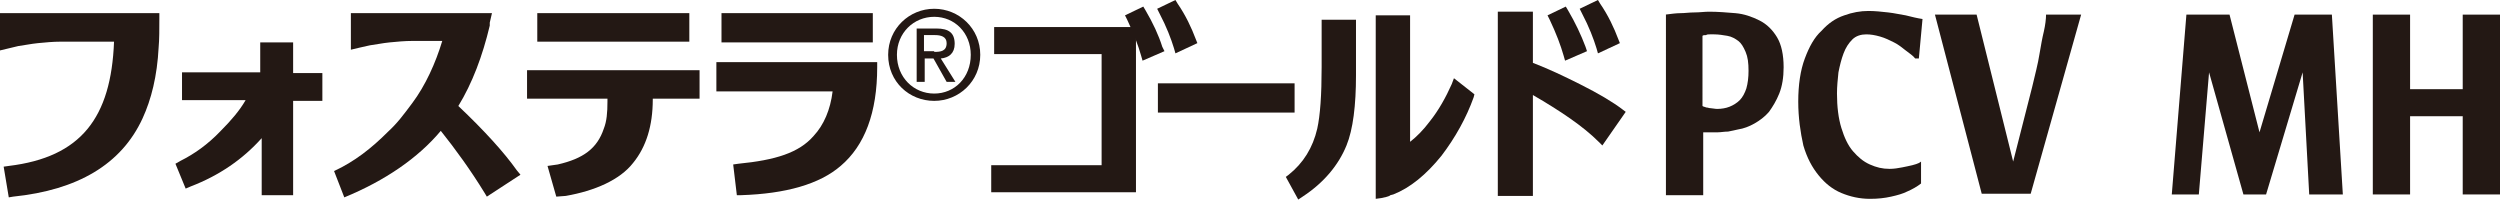 <?xml version="1.0" encoding="utf-8"?>
<!-- Generator: Adobe Illustrator 25.3.1, SVG Export Plug-In . SVG Version: 6.00 Build 0)  -->
<svg version="1.1" id="レイヤー_1" xmlns="http://www.w3.org/2000/svg" xmlns:xlink="http://www.w3.org/1999/xlink" x="0px"
	 y="0px" viewBox="0 0 342 28" style="enable-background:new 0 0 342 28;" xml:space="preserve">
<style type="text/css">
	.st0{clip-path:url(#SVGID_2_);fill:#231814;}
</style>
<g>
	<g>
		<defs>
			<rect id="SVGID_1_" width="342" height="27.3"/>
		</defs>
		<clipPath id="SVGID_2_">
			<use xlink:href="#SVGID_1_"  style="overflow:visible;"/>
		</clipPath>
		<path class="st0" d="M35.8,26.7v-7.8c-2.6,2.9-5.8,5.1-9.7,6.6l-0.7,0.3l-1.4-3.4l0.7-0.4c1.8-0.9,3.7-2.2,5.5-4.1
			c1.4-1.4,2.6-2.8,3.4-4.2h-8.7l0-3.8l10.7,0V5.8h4.5V10h4v3.8h-4v12.9H35.8z"/>
		<path class="st0" d="M74.9,22.7l1.4-0.2c3.5-0.8,5.4-2.2,6.3-4.9c0.4-1,0.5-2.2,0.5-3.7v-0.4H72.1V9.6h23.6v3.9h-6.4v0.1
			c0,3.6-0.9,6.5-2.7,8.7c-1.8,2.3-5.2,3.8-9.2,4.5l-1.3,0.1L74.9,22.7z M73.5,1.8h20.8v3.9H73.5V1.8z"/>
		<path class="st0" d="M100.3,22.5l0.7-0.1c5.1-0.5,8.3-1.5,10.3-3.8c1.4-1.5,2.3-3.6,2.6-6.1H98v-4h22v0.7c0,6.2-1.7,10.7-5,13.5
			c-2.9,2.5-7.5,3.8-13.6,4l-0.6,0L100.3,22.5z M98.7,1.8h20.7v4H98.7V1.8z"/>
		<path class="st0" d="M9.5,5.7H8.3c-1,0-2.1,0.1-3.1,0.2c-1,0.1-1.9,0.3-2.7,0.4C1.7,6.5,0.8,6.7,0,6.9V1.8h21.8v0.7
			c0,1.5,0,2.9-0.1,4c-0.2,3.9-1,7.1-2.2,9.7c-2.9,6.3-8.9,9.8-17.7,10.7L1.2,27l-0.7-4.2l0.7-0.1c9.9-1.2,14-6.6,14.4-17L9.5,5.7z"
			/>
		<path class="st0" d="M57.6,5.6h-1.2c-1,0-2.1,0.1-3.1,0.2c-1,0.1-1.9,0.3-2.7,0.4c-0.9,0.2-1.8,0.4-2.6,0.6v-5h19.3l-0.3,1.3
			L67,3.5c-1,4.2-2.4,7.9-4.3,11c3.6,3.4,6.3,6.4,8,8.8l0.5,0.6l-4.6,3l-0.3-0.5c-1.9-3.1-4-6-6-8.5c-3.1,3.7-7.6,6.8-13.2,9.1
			l-1.4-3.6c2.8-1.3,5.1-3.1,7.4-5.4c1.3-1.2,2.1-2.3,3.3-3.9c1.8-2.4,3.2-5.5,4.1-8.5L57.6,5.6z"/>
		<path class="st0" d="M227.8,2c0.8-0.1,1.5-0.2,2.1-0.2c0.6,0,1.2-0.1,1.9-0.1c0.7,0,1.4-0.1,2-0.1c1.2,0,2.4,0.1,3.6,0.2
			c1.2,0.1,2.3,0.5,3.3,1c1,0.5,1.8,1.3,2.4,2.3c0.6,1,0.9,2.4,0.9,4.1c0,1.4-0.2,2.6-0.6,3.6c-0.4,1-0.9,1.8-1.4,2.5
			c-0.6,0.7-1.3,1.2-2,1.6c-0.7,0.4-1.5,0.7-2.2,0.8c-0.4,0.1-0.9,0.2-1.4,0.3c-0.5,0-1,0.1-1.4,0.1h-2v8.6h-5.1V2z M232.9,14.5
			c0.1,0.1,0.3,0.1,0.5,0.2c0.2,0,0.4,0.1,0.6,0.1c0.2,0,0.6,0.1,0.9,0.1c0.6,0,1.2-0.1,1.7-0.3c0.5-0.2,1-0.5,1.4-0.9
			c0.4-0.4,0.7-1,0.9-1.6c0.2-0.7,0.3-1.5,0.3-2.4c0-1.1-0.1-1.9-0.4-2.6c-0.3-0.7-0.6-1.2-1-1.5c-0.4-0.3-0.9-0.6-1.5-0.7
			c-0.6-0.1-1.2-0.2-1.8-0.2c-0.2,0-0.4,0-0.6,0c-0.2,0-0.4,0-0.5,0.1c-0.2,0-0.4,0-0.5,0.1V14.5z"/>
		<path class="st0" d="M246,13.9c0-2.3,0.3-4.3,0.9-5.9c0.6-1.6,1.3-2.9,2.3-3.8c0.9-1,1.9-1.7,3.1-2.1c1.1-0.4,2.2-0.6,3.3-0.6
			c0.9,0,1.8,0.1,2.7,0.2c0.9,0.1,1.7,0.3,2.4,0.4c0.8,0.2,1.6,0.4,2.3,0.5L262.5,8H262c-0.3-0.4-0.8-0.7-1.3-1.1
			c-0.5-0.4-1-0.8-1.6-1.1c-0.6-0.3-1.2-0.6-1.9-0.8c-0.7-0.2-1.3-0.3-1.9-0.3c-0.7,0-1.4,0.2-1.9,0.7c-0.5,0.5-0.9,1.1-1.2,1.9
			c-0.3,0.8-0.5,1.6-0.7,2.6c-0.1,1-0.2,1.9-0.2,2.9c0,1.8,0.2,3.4,0.6,4.7c0.4,1.3,0.9,2.4,1.6,3.2c0.7,0.8,1.4,1.4,2.3,1.8
			c0.9,0.4,1.7,0.6,2.7,0.6c0.6,0,1.2-0.1,1.7-0.2c0.5-0.1,1-0.2,1.4-0.3c0.4-0.1,0.7-0.2,0.9-0.3c0.2-0.1,0.3-0.2,0.3-0.2v3
			c-0.5,0.4-1.2,0.8-1.9,1.1c-0.6,0.3-1.3,0.5-2.2,0.7c-0.9,0.2-1.8,0.3-2.9,0.3c-1.4,0-2.7-0.3-3.9-0.8c-1.2-0.5-2.2-1.3-3.1-2.4
			c-0.9-1.1-1.6-2.4-2.1-4.1C246.3,18.1,246,16.1,246,13.9"/>
		<path class="st0" d="M264.7,2h5.7l5,20.1l2.6-10.2c0.4-1.7,0.8-3.2,1-4.5c0.2-1.2,0.4-2.3,0.6-3.1c0.2-0.9,0.3-1.7,0.3-2.3h4.8
			l-6.9,24.5h-6.7L264.7,2z"/>
		<polygon class="st0" points="299.1,2 305,2 309.1,18.1 313.9,2 319,2 320.5,26.6 315.9,26.6 315,9.9 310,26.6 306.9,26.6 
			302.2,9.9 300.8,26.6 297.1,26.6 		"/>
		<polygon class="st0" points="324.6,2 329.7,2 329.7,12.2 336.9,12.2 336.9,2 342,2 342,26.6 336.9,26.6 336.9,15.9 329.7,15.9 
			329.7,26.6 324.6,26.6 		"/>
		<polygon class="st0" points="136,7.4 150.7,7.4 150.7,22.6 135.6,22.6 135.6,26.3 155.4,26.3 155.4,3.7 136,3.7 		"/>
		<polygon class="st0" points="177.1,11.4 158.4,11.4 158.4,15.4 177.1,15.4 		"/>
		<path class="st0" d="M180.8,9.2c0,3.8-0.2,6.6-0.6,8.4c-0.6,2.6-1.9,4.7-3.9,6.3l-0.4,0.3l1.7,3.1l0.6-0.4c2.9-1.9,4.9-4.3,6-7
			c0.9-2.2,1.3-5.5,1.3-9.6V2.7h-4.7V9.2z"/>
		<path class="st0" d="M188.2,27.2V2.1h4.7v17.3c0.9-0.7,1.8-1.6,2.7-2.8c1.2-1.5,2.2-3.3,3-5.1l0.3-0.8l2.8,2.2l-0.1,0.4
			c-1,2.8-2.5,5.5-4.4,8c-2.1,2.6-4.3,4.4-6.6,5.3l-0.4,0.1C190.2,26.8,189.3,27.1,188.2,27.2"/>
		<path class="st0" d="M222,15c-1.3-1-3.3-2.2-5.9-3.5c-2.2-1.1-4.3-2.1-6.4-2.9v-7h-4.8v25.2h4.8V13c3.8,2.2,6.9,4.3,9,6.4l0.5,0.5
			l3.2-4.6L222,15z"/>
		<path class="st0" d="M214.5,1.4l-0.3-0.5l-2.5,1.2l0.3,0.6c0.9,1.9,1.5,3.5,1.9,4.9l0.2,0.7l3-1.3l-0.2-0.6
			C216.3,4.8,215.5,3.1,214.5,1.4"/>
		<path class="st0" d="M221.4,5.4c-0.6-1.6-1.4-3.3-2.5-4.9L218.6,0l-2.5,1.2l0.3,0.6c1,1.9,1.6,3.5,2,4.8l0.2,0.7l3-1.4L221.4,5.4z
			"/>
		<path class="st0" d="M156.7,1.4l-0.3-0.5l-2.5,1.2l0.3,0.6c0.9,1.9,1.5,3.5,1.9,4.9l0.2,0.7l3-1.3L159,6.4
			C158.5,4.8,157.7,3.1,156.7,1.4"/>
		<path class="st0" d="M163.6,5.4c-0.6-1.6-1.4-3.3-2.5-4.9L160.8,0l-2.5,1.2l0.3,0.6c1,1.9,1.6,3.5,2,4.8l0.2,0.7l3-1.4L163.6,5.4z
			"/>
		<path class="st0" d="M121.5,7.5c0-3.6,2.9-6.3,6.3-6.3c3.4,0,6.3,2.7,6.3,6.3c0,3.6-2.9,6.3-6.3,6.3
			C124.4,13.8,121.5,11.2,121.5,7.5 M127.8,12.8c2.8,0,5-2.2,5-5.3c0-3-2.2-5.2-5-5.2c-2.8,0-5.1,2.2-5.1,5.2
			C122.7,10.6,125,12.8,127.8,12.8 M126.5,11.2h-1.1V3.9h2.7c1.7,0,2.5,0.6,2.5,2.1c0,1.3-0.8,1.9-1.9,2l2,3.2h-1.2L127.7,8h-1.2
			V11.2z M127.8,7.1c0.9,0,1.7-0.1,1.7-1.2c0-0.9-0.8-1.1-1.6-1.1h-1.5v2.2H127.8z"/>
	</g>
</g>
</svg>
